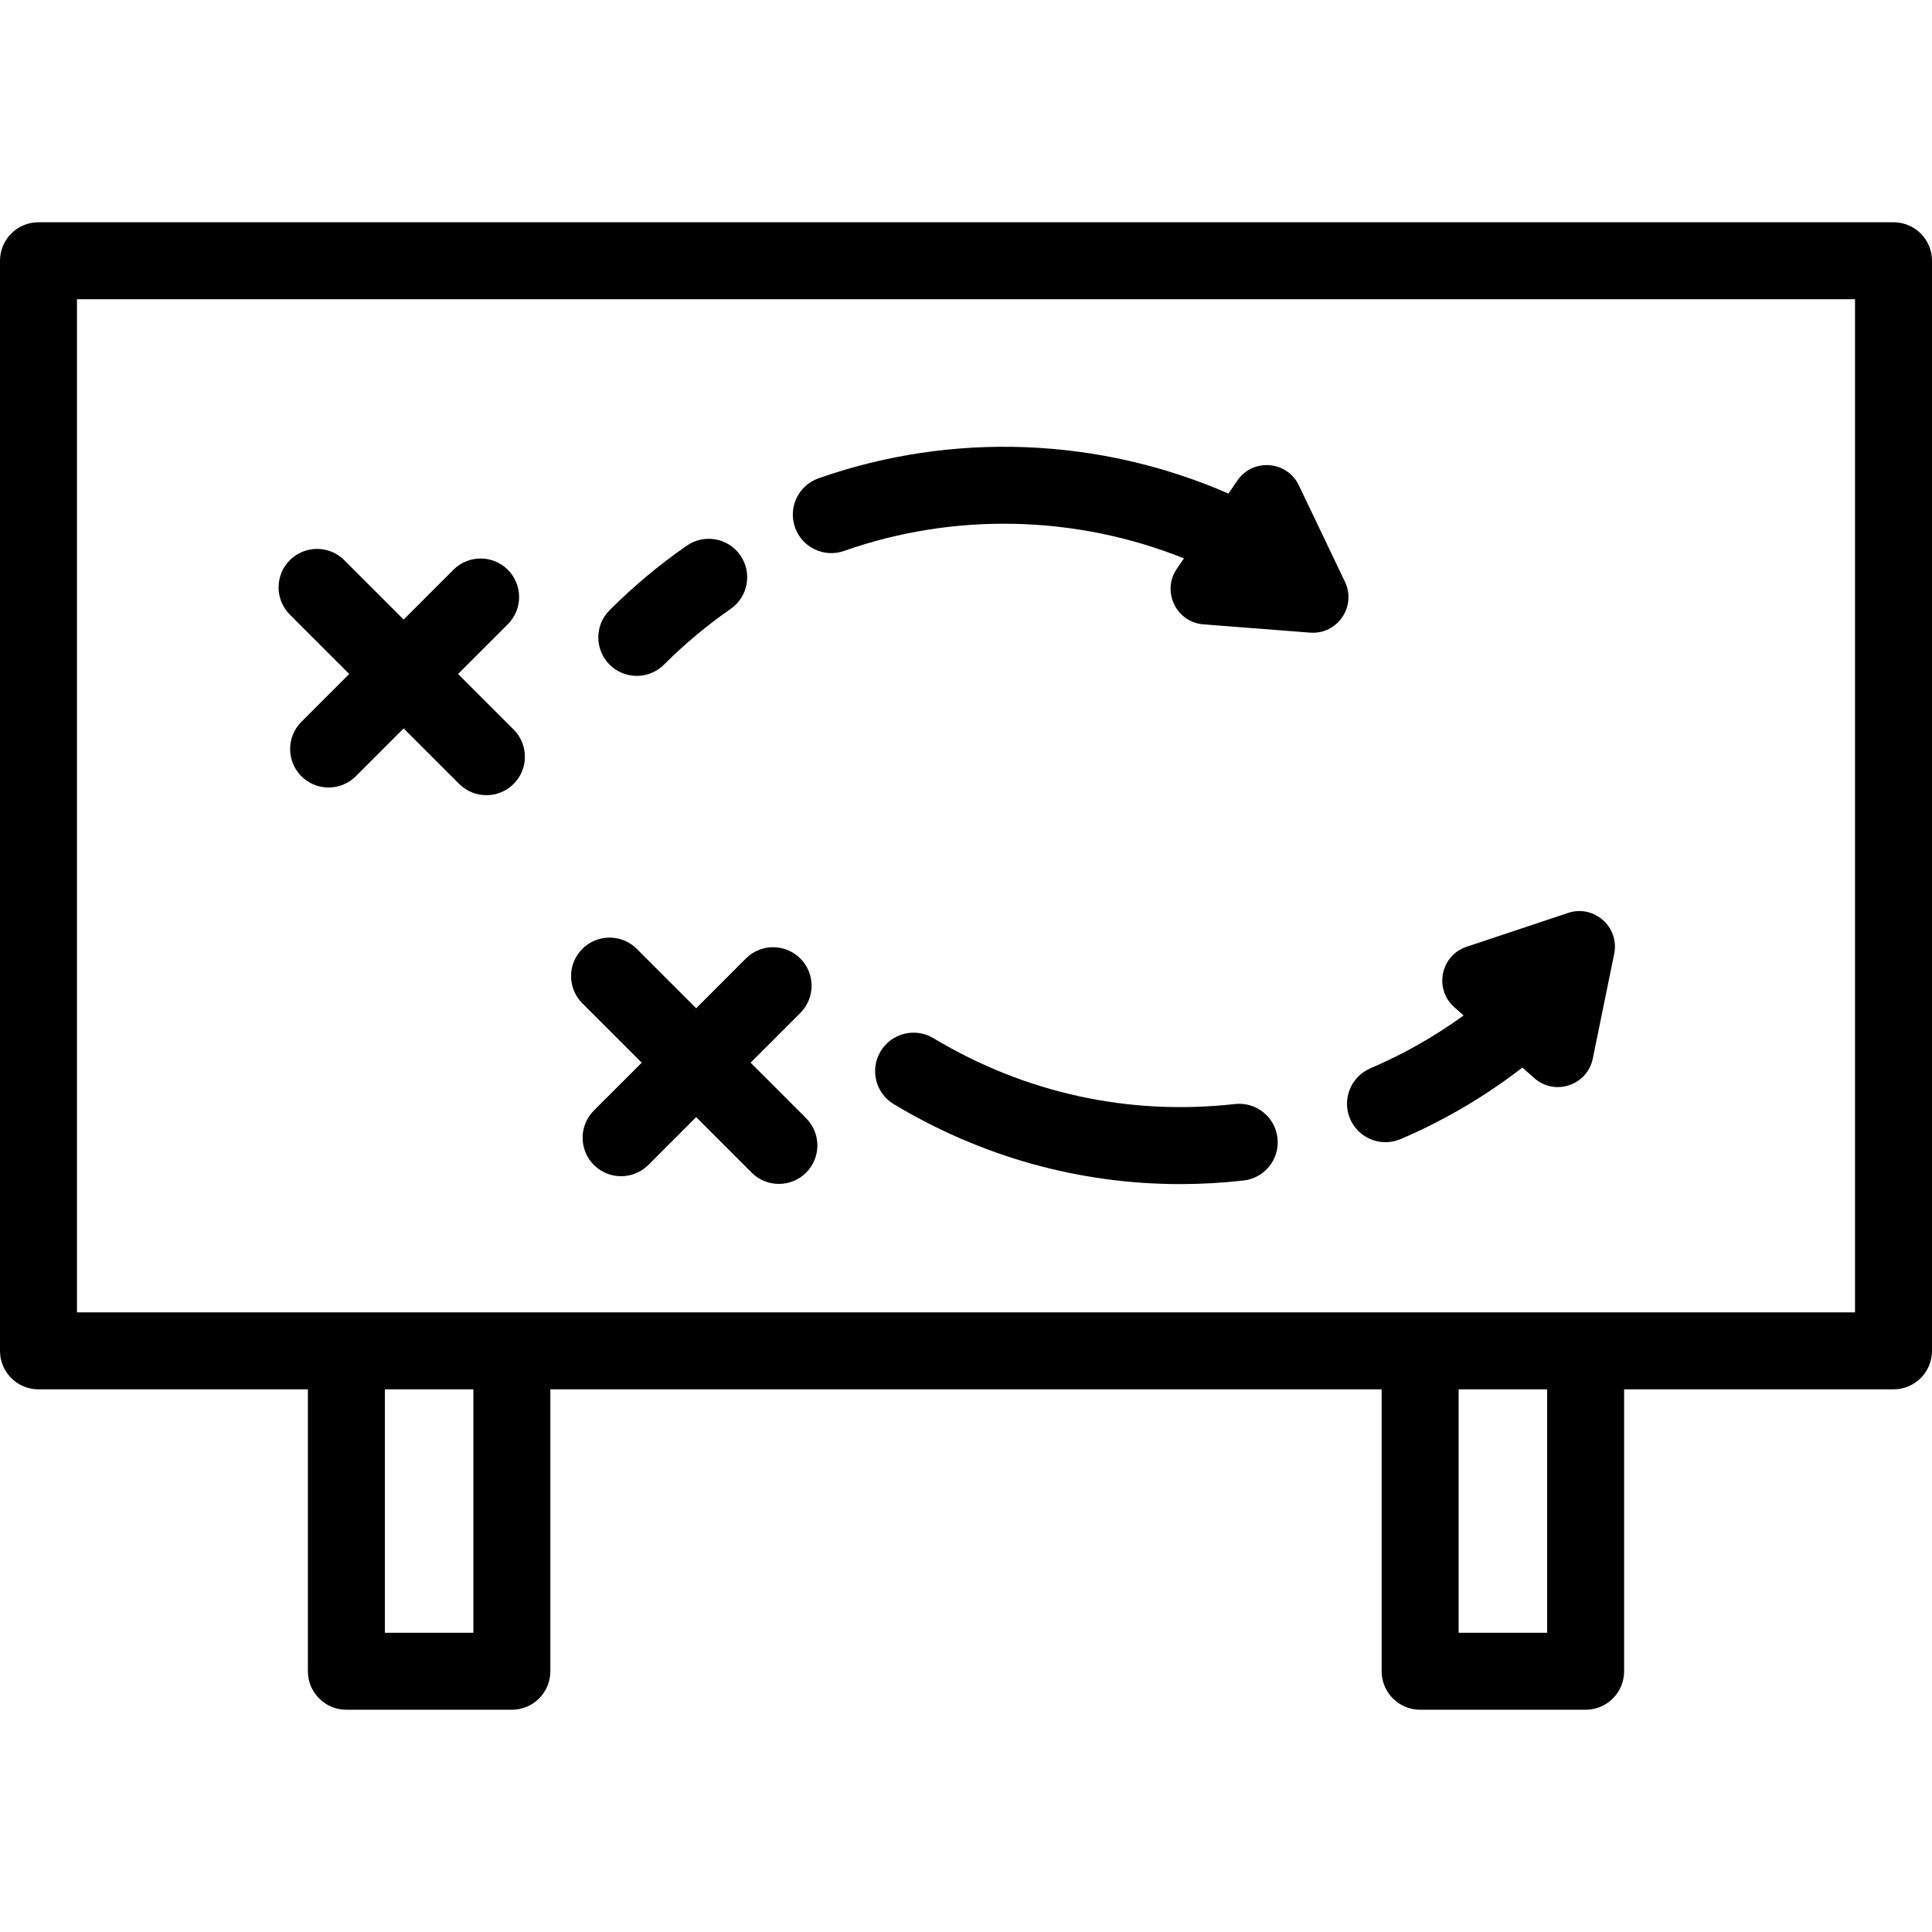 <?xml version="1.0" encoding="iso-8859-1"?>
<!-- Uploaded to: SVG Repo, www.svgrepo.com, Generator: SVG Repo Mixer Tools -->
<svg fill="#000000" height="800px" width="800px" version="1.1" id="Layer_1" xmlns="http://www.w3.org/2000/svg" xmlns:xlink="http://www.w3.org/1999/xlink" 
	 viewBox="0 0 502 502" xml:space="preserve">
<g>
	<g>
		<g>
			<path d="M492,57.75H10c-5.523,0-10,4.478-10,10V351c0,5.522,4.477,10,10,10h70v73.25c0,5.522,4.477,10,10,10h43
				c5.523,0,10-4.478,10-10V361h216v73.25c0,5.522,4.478,10,10,10h43c5.522,0,10-4.478,10-10V361h70c5.522,0,10-4.478,10-10V67.75
				C502,62.228,497.522,57.75,492,57.75z M123,424.25h-23V361h23V424.25z M402,424.25h-23V361h23V424.25z M482,341H20V77.75h462V341
				z"/>
			<path d="M90.741,175.121L78.312,187.55c-3.905,3.905-3.905,10.237,0,14.143c1.953,1.952,4.512,2.929,7.071,2.929
				s5.119-0.977,7.071-2.929l12.429-12.429l14.429,14.429c1.953,1.952,4.512,2.929,7.071,2.929s5.119-0.977,7.071-2.929
				c3.905-3.905,3.905-10.237,0-14.143l-14.429-14.429l12.929-12.929c3.905-3.905,3.905-10.237,0-14.143
				c-3.905-3.904-10.237-3.904-14.143,0l-12.929,12.929L89.455,145.55c-3.905-3.904-10.237-3.904-14.143,0
				c-3.905,3.905-3.905,10.237,0,14.143L90.741,175.121z"/>
			<path d="M166.741,276.121l-12.429,12.429c-3.905,3.905-3.905,10.237,0,14.143c1.953,1.952,4.512,2.929,7.071,2.929
				s5.119-0.977,7.071-2.929l12.429-12.429l14.429,14.429c1.953,1.952,4.512,2.929,7.071,2.929s5.119-0.977,7.071-2.929
				c3.905-3.905,3.905-10.237,0-14.143l-14.429-14.429l12.929-12.929c3.905-3.905,3.905-10.237,0-14.143
				c-3.905-3.904-10.237-3.904-14.143,0l-12.929,12.929l-15.429-15.429c-3.905-3.904-10.237-3.904-14.143,0
				c-3.905,3.905-3.905,10.237,0,14.143L166.741,276.121z"/>
			<path d="M165.459,175.621c2.559,0,5.119-0.977,7.071-2.93c5.341-5.341,11.167-10.211,17.315-14.474
				c4.539-3.146,5.667-9.377,2.521-13.915c-3.147-4.539-9.377-5.668-13.916-2.521c-7.128,4.941-13.878,10.583-20.062,16.769
				c-3.905,3.905-3.905,10.236,0,14.142C160.341,174.645,162.9,175.621,165.459,175.621z"/>
			<path d="M219.323,143.148c28.664-10.1,60.305-9.307,88.308,1.945l-1.835,2.676c-4.03,5.876-0.187,13.911,6.917,14.462
				l27.685,2.149c7.103,0.551,12.139-6.793,9.066-13.22l-11.978-25.052c-3.073-6.428-11.953-7.118-15.983-1.242l-2.321,3.384
				c-33.471-14.666-71.865-16.169-106.505-3.964c-5.209,1.836-7.944,7.546-6.108,12.755
				C208.405,142.25,214.112,144.984,219.323,143.148z"/>
			<path d="M350.803,290.704c1.622,3.799,5.316,6.077,9.202,6.077c1.31,0,2.641-0.259,3.921-0.806
				c11.336-4.838,21.941-11.089,31.641-18.586l3.084,2.734c5.332,4.727,13.781,1.909,15.208-5.071l5.563-27.206
				c1.427-6.98-5.236-12.888-11.995-10.635l-26.343,8.782c-6.759,2.253-8.545,10.979-3.213,15.706l2.429,2.154
				c-7.519,5.451-15.629,10.057-24.226,13.727C350.995,279.749,348.635,285.625,350.803,290.704z"/>
			<path d="M320.878,286.865c-27.463,3.099-54.554-2.818-78.344-17.112c-4.734-2.845-10.878-1.313-13.722,3.421
				c-2.845,4.733-1.313,10.877,3.42,13.722c22.816,13.711,48.256,20.775,74.4,20.775c5.471,0,10.975-0.31,16.489-0.933
				c5.487-0.619,9.435-5.57,8.814-11.059C331.317,290.192,326.36,286.254,320.878,286.865z"/>
		</g>
	</g>
</g>
</svg>